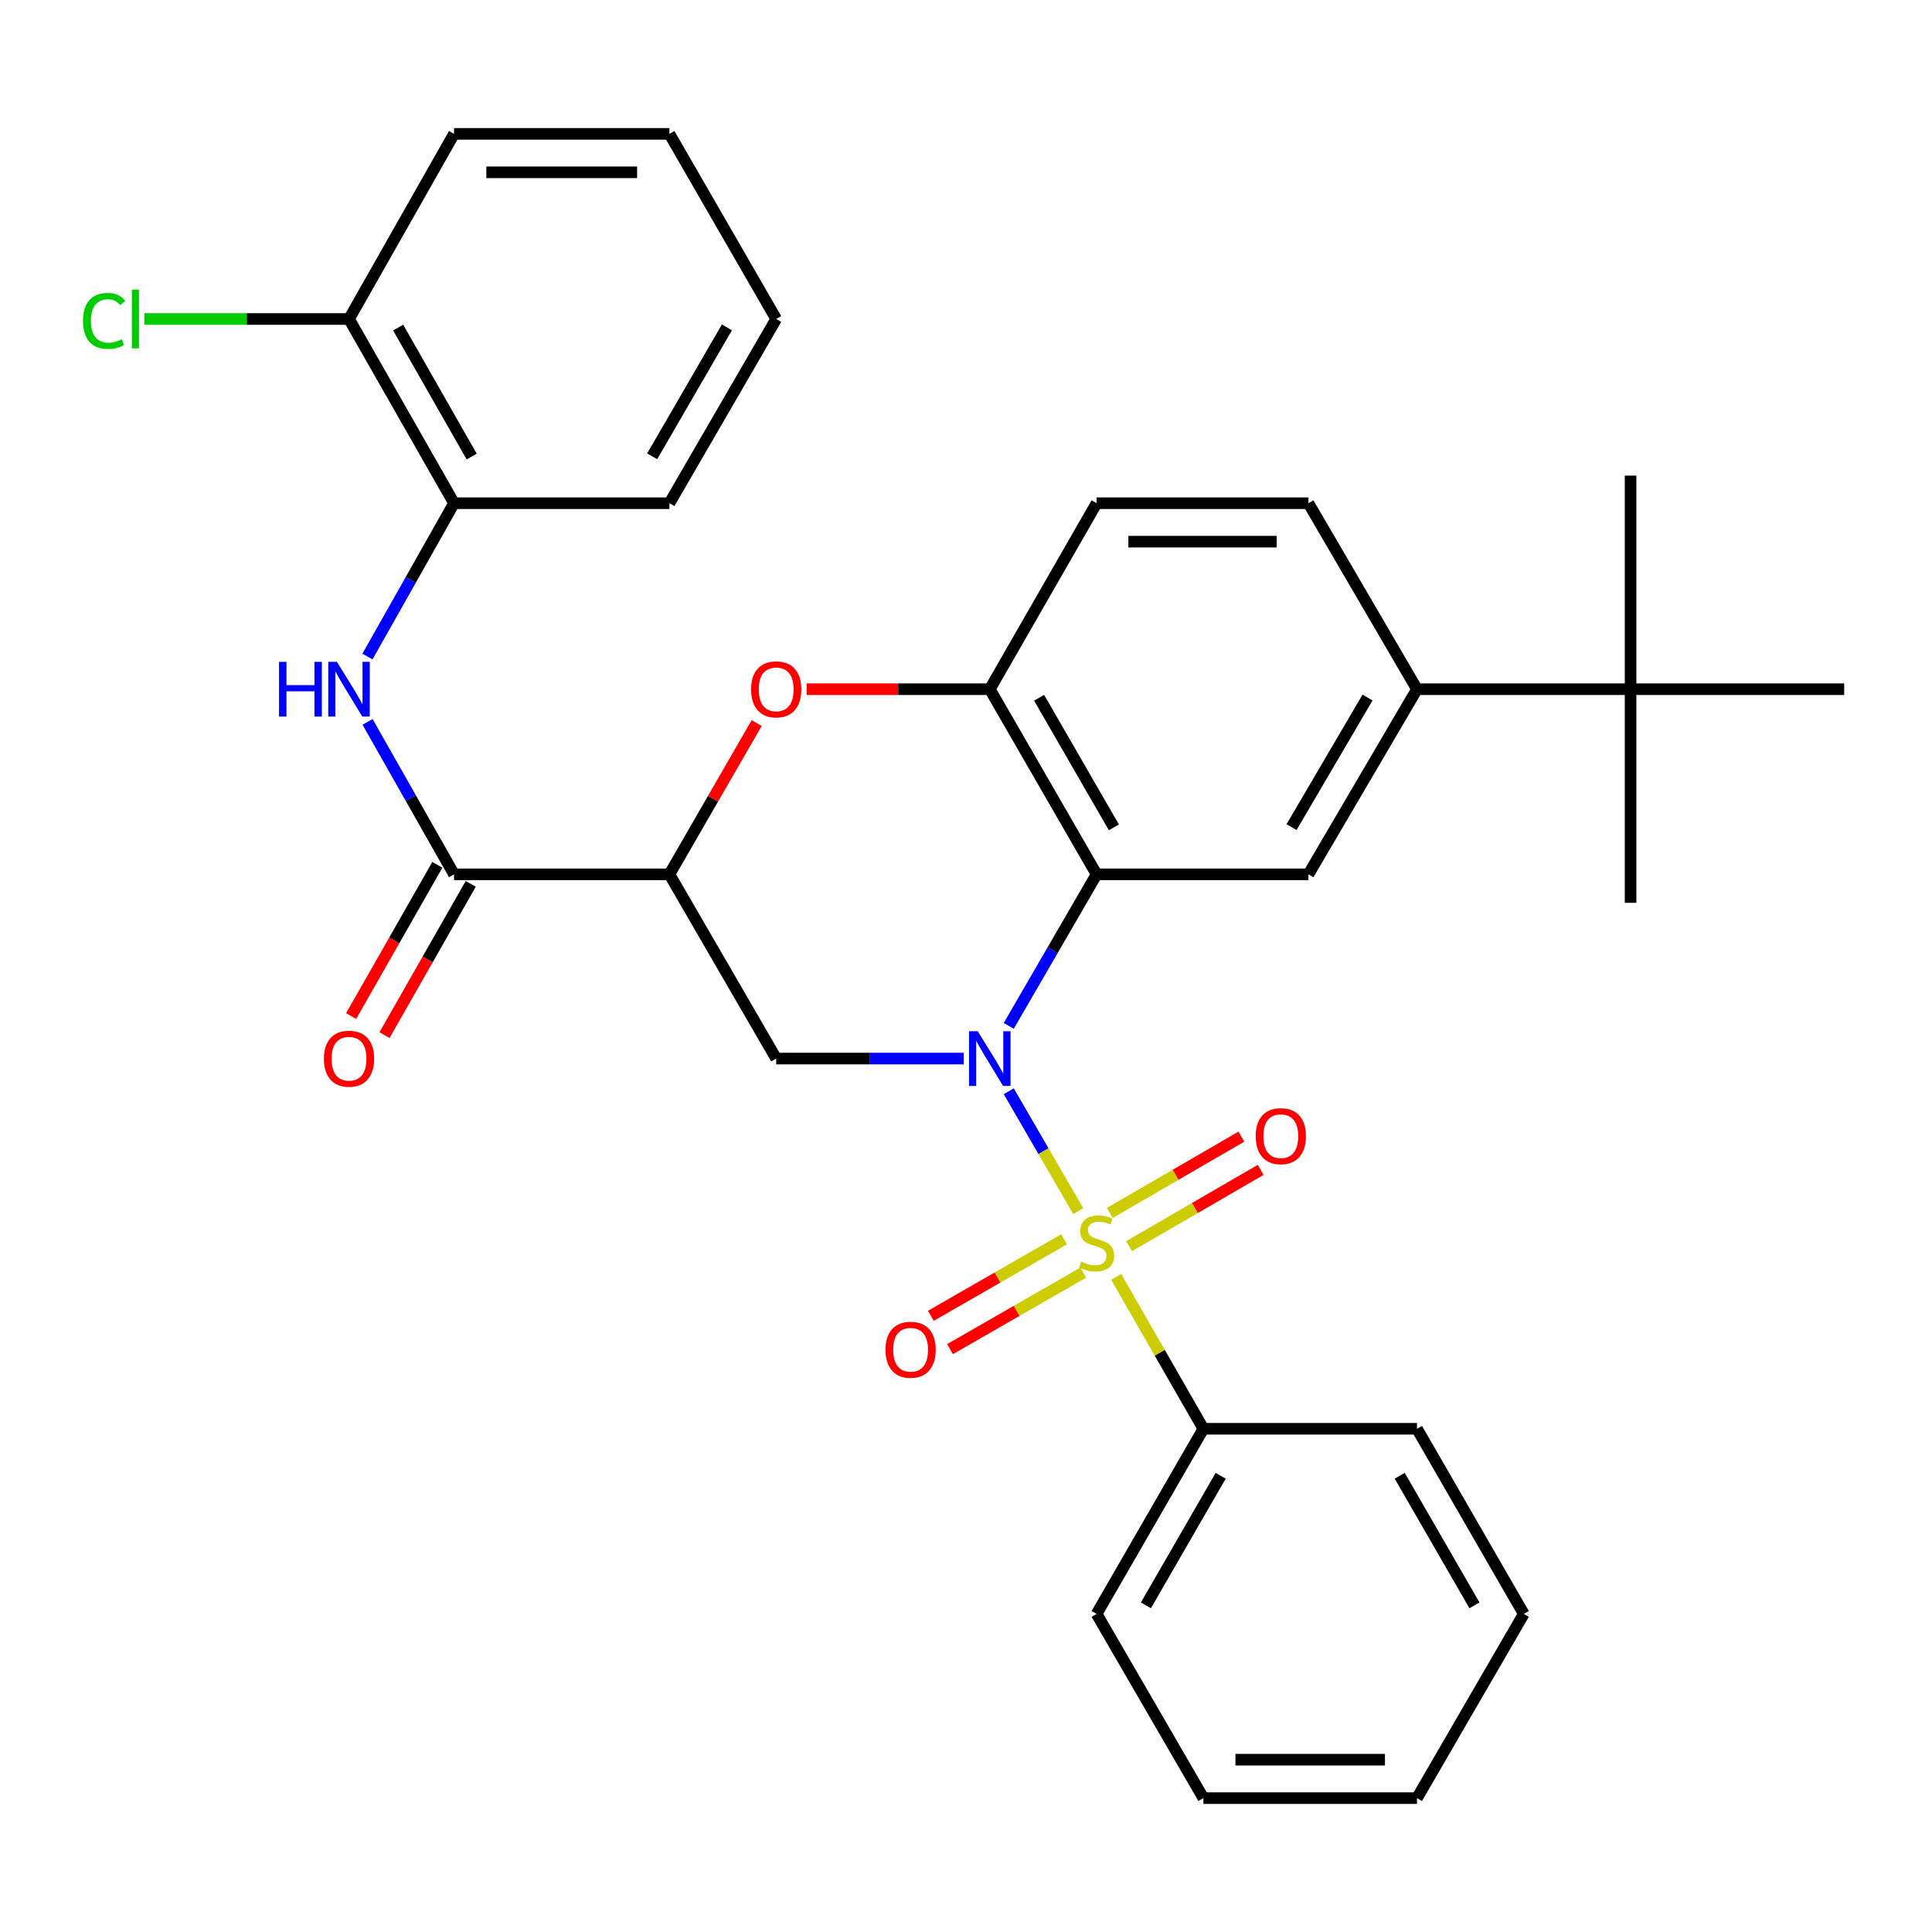 <?xml version='1.0' encoding='iso-8859-1'?>
<svg version='1.1' baseProfile='full'
              xmlns='http://www.w3.org/2000/svg'
                      xmlns:rdkit='http://www.rdkit.org/xml'
                      xmlns:xlink='http://www.w3.org/1999/xlink'
                  xml:space='preserve'
width='1000px' height='1000px' viewBox='0 0 1000 1000'>
<!-- END OF HEADER -->
<rect style='opacity:1.0;fill:#FFFFFF;stroke:none' width='1000' height='1000' x='0' y='0'> </rect>
<path class='bond-0' d='M 522.124,564.823 L 540.112,595.852' style='fill:none;fill-rule:evenodd;stroke:#0000FF;stroke-width:6px;stroke-linecap:butt;stroke-linejoin:miter;stroke-opacity:1' />
<path class='bond-0' d='M 540.112,595.852 L 558.099,626.881' style='fill:none;fill-rule:evenodd;stroke:#CCCC00;stroke-width:6px;stroke-linecap:butt;stroke-linejoin:miter;stroke-opacity:1' />
<path class='bond-1' d='M 522.125,530.992 L 544.862,491.774' style='fill:none;fill-rule:evenodd;stroke:#0000FF;stroke-width:6px;stroke-linecap:butt;stroke-linejoin:miter;stroke-opacity:1' />
<path class='bond-1' d='M 544.862,491.774 L 567.598,452.557' style='fill:none;fill-rule:evenodd;stroke:#000000;stroke-width:6px;stroke-linecap:butt;stroke-linejoin:miter;stroke-opacity:1' />
<path class='bond-3' d='M 498.814,547.907 L 450.287,547.907' style='fill:none;fill-rule:evenodd;stroke:#0000FF;stroke-width:6px;stroke-linecap:butt;stroke-linejoin:miter;stroke-opacity:1' />
<path class='bond-3' d='M 450.287,547.907 L 401.759,547.907' style='fill:none;fill-rule:evenodd;stroke:#000000;stroke-width:6px;stroke-linecap:butt;stroke-linejoin:miter;stroke-opacity:1' />
<path class='bond-10' d='M 584.423,645.012 L 618.474,625.271' style='fill:none;fill-rule:evenodd;stroke:#CCCC00;stroke-width:6px;stroke-linecap:butt;stroke-linejoin:miter;stroke-opacity:1' />
<path class='bond-10' d='M 618.474,625.271 L 652.524,605.53' style='fill:none;fill-rule:evenodd;stroke:#FF0000;stroke-width:6px;stroke-linecap:butt;stroke-linejoin:miter;stroke-opacity:1' />
<path class='bond-10' d='M 574.444,627.799 L 608.494,608.058' style='fill:none;fill-rule:evenodd;stroke:#CCCC00;stroke-width:6px;stroke-linecap:butt;stroke-linejoin:miter;stroke-opacity:1' />
<path class='bond-10' d='M 608.494,608.058 L 642.545,588.317' style='fill:none;fill-rule:evenodd;stroke:#FF0000;stroke-width:6px;stroke-linecap:butt;stroke-linejoin:miter;stroke-opacity:1' />
<path class='bond-11' d='M 550.789,641.448 L 516.3,661.253' style='fill:none;fill-rule:evenodd;stroke:#CCCC00;stroke-width:6px;stroke-linecap:butt;stroke-linejoin:miter;stroke-opacity:1' />
<path class='bond-11' d='M 516.3,661.253 L 481.811,681.058' style='fill:none;fill-rule:evenodd;stroke:#FF0000;stroke-width:6px;stroke-linecap:butt;stroke-linejoin:miter;stroke-opacity:1' />
<path class='bond-11' d='M 560.697,658.702 L 526.208,678.507' style='fill:none;fill-rule:evenodd;stroke:#CCCC00;stroke-width:6px;stroke-linecap:butt;stroke-linejoin:miter;stroke-opacity:1' />
<path class='bond-11' d='M 526.208,678.507 L 491.719,698.312' style='fill:none;fill-rule:evenodd;stroke:#FF0000;stroke-width:6px;stroke-linecap:butt;stroke-linejoin:miter;stroke-opacity:1' />
<path class='bond-12' d='M 577.736,660.923 L 600.307,700.229' style='fill:none;fill-rule:evenodd;stroke:#CCCC00;stroke-width:6px;stroke-linecap:butt;stroke-linejoin:miter;stroke-opacity:1' />
<path class='bond-12' d='M 600.307,700.229 L 622.878,739.535' style='fill:none;fill-rule:evenodd;stroke:#000000;stroke-width:6px;stroke-linecap:butt;stroke-linejoin:miter;stroke-opacity:1' />
<path class='bond-6' d='M 567.598,452.557 L 512.318,356.732' style='fill:none;fill-rule:evenodd;stroke:#000000;stroke-width:6px;stroke-linecap:butt;stroke-linejoin:miter;stroke-opacity:1' />
<path class='bond-6' d='M 576.541,428.241 L 537.845,361.164' style='fill:none;fill-rule:evenodd;stroke:#000000;stroke-width:6px;stroke-linecap:butt;stroke-linejoin:miter;stroke-opacity:1' />
<path class='bond-7' d='M 567.598,452.557 L 677.24,452.557' style='fill:none;fill-rule:evenodd;stroke:#000000;stroke-width:6px;stroke-linecap:butt;stroke-linejoin:miter;stroke-opacity:1' />
<path class='bond-2' d='M 346.49,452.557 L 401.759,547.907' style='fill:none;fill-rule:evenodd;stroke:#000000;stroke-width:6px;stroke-linecap:butt;stroke-linejoin:miter;stroke-opacity:1' />
<path class='bond-4' d='M 346.49,452.557 L 369.071,413.408' style='fill:none;fill-rule:evenodd;stroke:#000000;stroke-width:6px;stroke-linecap:butt;stroke-linejoin:miter;stroke-opacity:1' />
<path class='bond-4' d='M 369.071,413.408 L 391.651,374.258' style='fill:none;fill-rule:evenodd;stroke:#FF0000;stroke-width:6px;stroke-linecap:butt;stroke-linejoin:miter;stroke-opacity:1' />
<path class='bond-5' d='M 346.49,452.557 L 235.013,452.557' style='fill:none;fill-rule:evenodd;stroke:#000000;stroke-width:6px;stroke-linecap:butt;stroke-linejoin:miter;stroke-opacity:1' />
<path class='bond-32' d='M 417.523,356.732 L 464.921,356.732' style='fill:none;fill-rule:evenodd;stroke:#FF0000;stroke-width:6px;stroke-linecap:butt;stroke-linejoin:miter;stroke-opacity:1' />
<path class='bond-32' d='M 464.921,356.732 L 512.318,356.732' style='fill:none;fill-rule:evenodd;stroke:#000000;stroke-width:6px;stroke-linecap:butt;stroke-linejoin:miter;stroke-opacity:1' />
<path class='bond-8' d='M 235.013,452.557 L 212.63,413.102' style='fill:none;fill-rule:evenodd;stroke:#000000;stroke-width:6px;stroke-linecap:butt;stroke-linejoin:miter;stroke-opacity:1' />
<path class='bond-8' d='M 212.63,413.102 L 190.247,373.647' style='fill:none;fill-rule:evenodd;stroke:#0000FF;stroke-width:6px;stroke-linecap:butt;stroke-linejoin:miter;stroke-opacity:1' />
<path class='bond-15' d='M 226.371,447.63 L 204.054,486.773' style='fill:none;fill-rule:evenodd;stroke:#000000;stroke-width:6px;stroke-linecap:butt;stroke-linejoin:miter;stroke-opacity:1' />
<path class='bond-15' d='M 204.054,486.773 L 181.737,525.916' style='fill:none;fill-rule:evenodd;stroke:#FF0000;stroke-width:6px;stroke-linecap:butt;stroke-linejoin:miter;stroke-opacity:1' />
<path class='bond-15' d='M 243.656,457.485 L 221.339,496.628' style='fill:none;fill-rule:evenodd;stroke:#000000;stroke-width:6px;stroke-linecap:butt;stroke-linejoin:miter;stroke-opacity:1' />
<path class='bond-15' d='M 221.339,496.628 L 199.022,535.77' style='fill:none;fill-rule:evenodd;stroke:#FF0000;stroke-width:6px;stroke-linecap:butt;stroke-linejoin:miter;stroke-opacity:1' />
<path class='bond-16' d='M 512.318,356.732 L 567.598,260.465' style='fill:none;fill-rule:evenodd;stroke:#000000;stroke-width:6px;stroke-linecap:butt;stroke-linejoin:miter;stroke-opacity:1' />
<path class='bond-9' d='M 677.24,452.557 L 733.426,356.732' style='fill:none;fill-rule:evenodd;stroke:#000000;stroke-width:6px;stroke-linecap:butt;stroke-linejoin:miter;stroke-opacity:1' />
<path class='bond-9' d='M 668.504,428.12 L 707.835,361.042' style='fill:none;fill-rule:evenodd;stroke:#000000;stroke-width:6px;stroke-linecap:butt;stroke-linejoin:miter;stroke-opacity:1' />
<path class='bond-13' d='M 190.208,339.809 L 212.611,300.137' style='fill:none;fill-rule:evenodd;stroke:#0000FF;stroke-width:6px;stroke-linecap:butt;stroke-linejoin:miter;stroke-opacity:1' />
<path class='bond-13' d='M 212.611,300.137 L 235.013,260.465' style='fill:none;fill-rule:evenodd;stroke:#000000;stroke-width:6px;stroke-linecap:butt;stroke-linejoin:miter;stroke-opacity:1' />
<path class='bond-14' d='M 733.426,356.732 L 843.986,356.732' style='fill:none;fill-rule:evenodd;stroke:#000000;stroke-width:6px;stroke-linecap:butt;stroke-linejoin:miter;stroke-opacity:1' />
<path class='bond-18' d='M 733.426,356.732 L 677.24,260.465' style='fill:none;fill-rule:evenodd;stroke:#000000;stroke-width:6px;stroke-linecap:butt;stroke-linejoin:miter;stroke-opacity:1' />
<path class='bond-24' d='M 622.878,739.535 L 567.598,835.359' style='fill:none;fill-rule:evenodd;stroke:#000000;stroke-width:6px;stroke-linecap:butt;stroke-linejoin:miter;stroke-opacity:1' />
<path class='bond-24' d='M 631.821,763.851 L 593.125,830.928' style='fill:none;fill-rule:evenodd;stroke:#000000;stroke-width:6px;stroke-linecap:butt;stroke-linejoin:miter;stroke-opacity:1' />
<path class='bond-25' d='M 622.878,739.535 L 733.426,739.535' style='fill:none;fill-rule:evenodd;stroke:#000000;stroke-width:6px;stroke-linecap:butt;stroke-linejoin:miter;stroke-opacity:1' />
<path class='bond-17' d='M 235.013,260.465 L 180.651,165.116' style='fill:none;fill-rule:evenodd;stroke:#000000;stroke-width:6px;stroke-linecap:butt;stroke-linejoin:miter;stroke-opacity:1' />
<path class='bond-17' d='M 244.144,236.308 L 206.09,169.564' style='fill:none;fill-rule:evenodd;stroke:#000000;stroke-width:6px;stroke-linecap:butt;stroke-linejoin:miter;stroke-opacity:1' />
<path class='bond-20' d='M 235.013,260.465 L 346.49,260.465' style='fill:none;fill-rule:evenodd;stroke:#000000;stroke-width:6px;stroke-linecap:butt;stroke-linejoin:miter;stroke-opacity:1' />
<path class='bond-21' d='M 843.986,356.732 L 843.986,467.292' style='fill:none;fill-rule:evenodd;stroke:#000000;stroke-width:6px;stroke-linecap:butt;stroke-linejoin:miter;stroke-opacity:1' />
<path class='bond-22' d='M 843.986,356.732 L 843.986,246.173' style='fill:none;fill-rule:evenodd;stroke:#000000;stroke-width:6px;stroke-linecap:butt;stroke-linejoin:miter;stroke-opacity:1' />
<path class='bond-23' d='M 843.986,356.732 L 954.545,356.732' style='fill:none;fill-rule:evenodd;stroke:#000000;stroke-width:6px;stroke-linecap:butt;stroke-linejoin:miter;stroke-opacity:1' />
<path class='bond-33' d='M 567.598,260.465 L 677.24,260.465' style='fill:none;fill-rule:evenodd;stroke:#000000;stroke-width:6px;stroke-linecap:butt;stroke-linejoin:miter;stroke-opacity:1' />
<path class='bond-33' d='M 584.045,280.362 L 660.794,280.362' style='fill:none;fill-rule:evenodd;stroke:#000000;stroke-width:6px;stroke-linecap:butt;stroke-linejoin:miter;stroke-opacity:1' />
<path class='bond-19' d='M 180.651,165.116 L 127.673,165.116' style='fill:none;fill-rule:evenodd;stroke:#000000;stroke-width:6px;stroke-linecap:butt;stroke-linejoin:miter;stroke-opacity:1' />
<path class='bond-19' d='M 127.673,165.116 L 74.695,165.116' style='fill:none;fill-rule:evenodd;stroke:#00CC00;stroke-width:6px;stroke-linecap:butt;stroke-linejoin:miter;stroke-opacity:1' />
<path class='bond-26' d='M 180.651,165.116 L 235.013,69.291' style='fill:none;fill-rule:evenodd;stroke:#000000;stroke-width:6px;stroke-linecap:butt;stroke-linejoin:miter;stroke-opacity:1' />
<path class='bond-27' d='M 346.49,260.465 L 401.759,165.116' style='fill:none;fill-rule:evenodd;stroke:#000000;stroke-width:6px;stroke-linecap:butt;stroke-linejoin:miter;stroke-opacity:1' />
<path class='bond-27' d='M 337.567,236.185 L 376.255,169.44' style='fill:none;fill-rule:evenodd;stroke:#000000;stroke-width:6px;stroke-linecap:butt;stroke-linejoin:miter;stroke-opacity:1' />
<path class='bond-28' d='M 567.598,835.359 L 622.878,930.709' style='fill:none;fill-rule:evenodd;stroke:#000000;stroke-width:6px;stroke-linecap:butt;stroke-linejoin:miter;stroke-opacity:1' />
<path class='bond-29' d='M 733.426,739.535 L 788.706,835.359' style='fill:none;fill-rule:evenodd;stroke:#000000;stroke-width:6px;stroke-linecap:butt;stroke-linejoin:miter;stroke-opacity:1' />
<path class='bond-29' d='M 724.484,763.851 L 763.18,830.928' style='fill:none;fill-rule:evenodd;stroke:#000000;stroke-width:6px;stroke-linecap:butt;stroke-linejoin:miter;stroke-opacity:1' />
<path class='bond-35' d='M 235.013,69.291 L 346.49,69.291' style='fill:none;fill-rule:evenodd;stroke:#000000;stroke-width:6px;stroke-linecap:butt;stroke-linejoin:miter;stroke-opacity:1' />
<path class='bond-35' d='M 251.735,89.188 L 329.769,89.188' style='fill:none;fill-rule:evenodd;stroke:#000000;stroke-width:6px;stroke-linecap:butt;stroke-linejoin:miter;stroke-opacity:1' />
<path class='bond-30' d='M 401.759,165.116 L 346.49,69.291' style='fill:none;fill-rule:evenodd;stroke:#000000;stroke-width:6px;stroke-linecap:butt;stroke-linejoin:miter;stroke-opacity:1' />
<path class='bond-34' d='M 622.878,930.709 L 733.426,930.709' style='fill:none;fill-rule:evenodd;stroke:#000000;stroke-width:6px;stroke-linecap:butt;stroke-linejoin:miter;stroke-opacity:1' />
<path class='bond-34' d='M 639.46,910.812 L 716.844,910.812' style='fill:none;fill-rule:evenodd;stroke:#000000;stroke-width:6px;stroke-linecap:butt;stroke-linejoin:miter;stroke-opacity:1' />
<path class='bond-31' d='M 788.706,835.359 L 733.426,930.709' style='fill:none;fill-rule:evenodd;stroke:#000000;stroke-width:6px;stroke-linecap:butt;stroke-linejoin:miter;stroke-opacity:1' />
<path  class='atom-0' d='M 506.058 533.747
L 515.338 548.747
Q 516.258 550.227, 517.738 552.907
Q 519.218 555.587, 519.298 555.747
L 519.298 533.747
L 523.058 533.747
L 523.058 562.067
L 519.178 562.067
L 509.218 545.667
Q 508.058 543.747, 506.818 541.547
Q 505.618 539.347, 505.258 538.667
L 505.258 562.067
L 501.578 562.067
L 501.578 533.747
L 506.058 533.747
' fill='#0000FF'/>
<path  class='atom-1' d='M 559.598 652.988
Q 559.918 653.108, 561.238 653.668
Q 562.558 654.228, 563.998 654.588
Q 565.478 654.908, 566.918 654.908
Q 569.598 654.908, 571.158 653.628
Q 572.718 652.308, 572.718 650.028
Q 572.718 648.468, 571.918 647.508
Q 571.158 646.548, 569.958 646.028
Q 568.758 645.508, 566.758 644.908
Q 564.238 644.148, 562.718 643.428
Q 561.238 642.708, 560.158 641.188
Q 559.118 639.668, 559.118 637.108
Q 559.118 633.548, 561.518 631.348
Q 563.958 629.148, 568.758 629.148
Q 572.038 629.148, 575.758 630.708
L 574.838 633.788
Q 571.438 632.388, 568.878 632.388
Q 566.118 632.388, 564.598 633.548
Q 563.078 634.668, 563.118 636.628
Q 563.118 638.148, 563.878 639.068
Q 564.678 639.988, 565.798 640.508
Q 566.958 641.028, 568.878 641.628
Q 571.438 642.428, 572.958 643.228
Q 574.478 644.028, 575.558 645.668
Q 576.678 647.268, 576.678 650.028
Q 576.678 653.948, 574.038 656.068
Q 571.438 658.148, 567.078 658.148
Q 564.558 658.148, 562.638 657.588
Q 560.758 657.068, 558.518 656.148
L 559.598 652.988
' fill='#CCCC00'/>
<path  class='atom-5' d='M 388.759 356.812
Q 388.759 350.012, 392.119 346.212
Q 395.479 342.412, 401.759 342.412
Q 408.039 342.412, 411.399 346.212
Q 414.759 350.012, 414.759 356.812
Q 414.759 363.692, 411.359 367.612
Q 407.959 371.492, 401.759 371.492
Q 395.519 371.492, 392.119 367.612
Q 388.759 363.732, 388.759 356.812
M 401.759 368.292
Q 406.079 368.292, 408.399 365.412
Q 410.759 362.492, 410.759 356.812
Q 410.759 351.252, 408.399 348.452
Q 406.079 345.612, 401.759 345.612
Q 397.439 345.612, 395.079 348.412
Q 392.759 351.212, 392.759 356.812
Q 392.759 362.532, 395.079 365.412
Q 397.439 368.292, 401.759 368.292
' fill='#FF0000'/>
<path  class='atom-9' d='M 144.431 342.572
L 148.271 342.572
L 148.271 354.612
L 162.751 354.612
L 162.751 342.572
L 166.591 342.572
L 166.591 370.892
L 162.751 370.892
L 162.751 357.812
L 148.271 357.812
L 148.271 370.892
L 144.431 370.892
L 144.431 342.572
' fill='#0000FF'/>
<path  class='atom-9' d='M 174.391 342.572
L 183.671 357.572
Q 184.591 359.052, 186.071 361.732
Q 187.551 364.412, 187.631 364.572
L 187.631 342.572
L 191.391 342.572
L 191.391 370.892
L 187.511 370.892
L 177.551 354.492
Q 176.391 352.572, 175.151 350.372
Q 173.951 348.172, 173.591 347.492
L 173.591 370.892
L 169.911 370.892
L 169.911 342.572
L 174.391 342.572
' fill='#0000FF'/>
<path  class='atom-11' d='M 649.948 588.068
Q 649.948 581.268, 653.308 577.468
Q 656.668 573.668, 662.948 573.668
Q 669.228 573.668, 672.588 577.468
Q 675.948 581.268, 675.948 588.068
Q 675.948 594.948, 672.548 598.868
Q 669.148 602.748, 662.948 602.748
Q 656.708 602.748, 653.308 598.868
Q 649.948 594.988, 649.948 588.068
M 662.948 599.548
Q 667.268 599.548, 669.588 596.668
Q 671.948 593.748, 671.948 588.068
Q 671.948 582.508, 669.588 579.708
Q 667.268 576.868, 662.948 576.868
Q 658.628 576.868, 656.268 579.668
Q 653.948 582.468, 653.948 588.068
Q 653.948 593.788, 656.268 596.668
Q 658.628 599.548, 662.948 599.548
' fill='#FF0000'/>
<path  class='atom-12' d='M 458.331 698.627
Q 458.331 691.827, 461.691 688.027
Q 465.051 684.227, 471.331 684.227
Q 477.611 684.227, 480.971 688.027
Q 484.331 691.827, 484.331 698.627
Q 484.331 705.507, 480.931 709.427
Q 477.531 713.307, 471.331 713.307
Q 465.091 713.307, 461.691 709.427
Q 458.331 705.547, 458.331 698.627
M 471.331 710.107
Q 475.651 710.107, 477.971 707.227
Q 480.331 704.307, 480.331 698.627
Q 480.331 693.067, 477.971 690.267
Q 475.651 687.427, 471.331 687.427
Q 467.011 687.427, 464.651 690.227
Q 462.331 693.027, 462.331 698.627
Q 462.331 704.347, 464.651 707.227
Q 467.011 710.107, 471.331 710.107
' fill='#FF0000'/>
<path  class='atom-16' d='M 167.651 547.987
Q 167.651 541.187, 171.011 537.387
Q 174.371 533.587, 180.651 533.587
Q 186.931 533.587, 190.291 537.387
Q 193.651 541.187, 193.651 547.987
Q 193.651 554.867, 190.251 558.787
Q 186.851 562.667, 180.651 562.667
Q 174.411 562.667, 171.011 558.787
Q 167.651 554.907, 167.651 547.987
M 180.651 559.467
Q 184.971 559.467, 187.291 556.587
Q 189.651 553.667, 189.651 547.987
Q 189.651 542.427, 187.291 539.627
Q 184.971 536.787, 180.651 536.787
Q 176.331 536.787, 173.971 539.587
Q 171.651 542.387, 171.651 547.987
Q 171.651 553.707, 173.971 556.587
Q 176.331 559.467, 180.651 559.467
' fill='#FF0000'/>
<path  class='atom-20' d='M 42.971 166.096
Q 42.971 159.056, 46.251 155.376
Q 49.571 151.656, 55.851 151.656
Q 61.691 151.656, 64.811 155.776
L 62.171 157.936
Q 59.891 154.936, 55.851 154.936
Q 51.571 154.936, 49.291 157.816
Q 47.051 160.656, 47.051 166.096
Q 47.051 171.696, 49.371 174.576
Q 51.731 177.456, 56.291 177.456
Q 59.411 177.456, 63.051 175.576
L 64.171 178.576
Q 62.691 179.536, 60.451 180.096
Q 58.211 180.656, 55.731 180.656
Q 49.571 180.656, 46.251 176.896
Q 42.971 173.136, 42.971 166.096
' fill='#00CC00'/>
<path  class='atom-20' d='M 68.251 149.936
L 71.931 149.936
L 71.931 180.296
L 68.251 180.296
L 68.251 149.936
' fill='#00CC00'/>
</svg>
